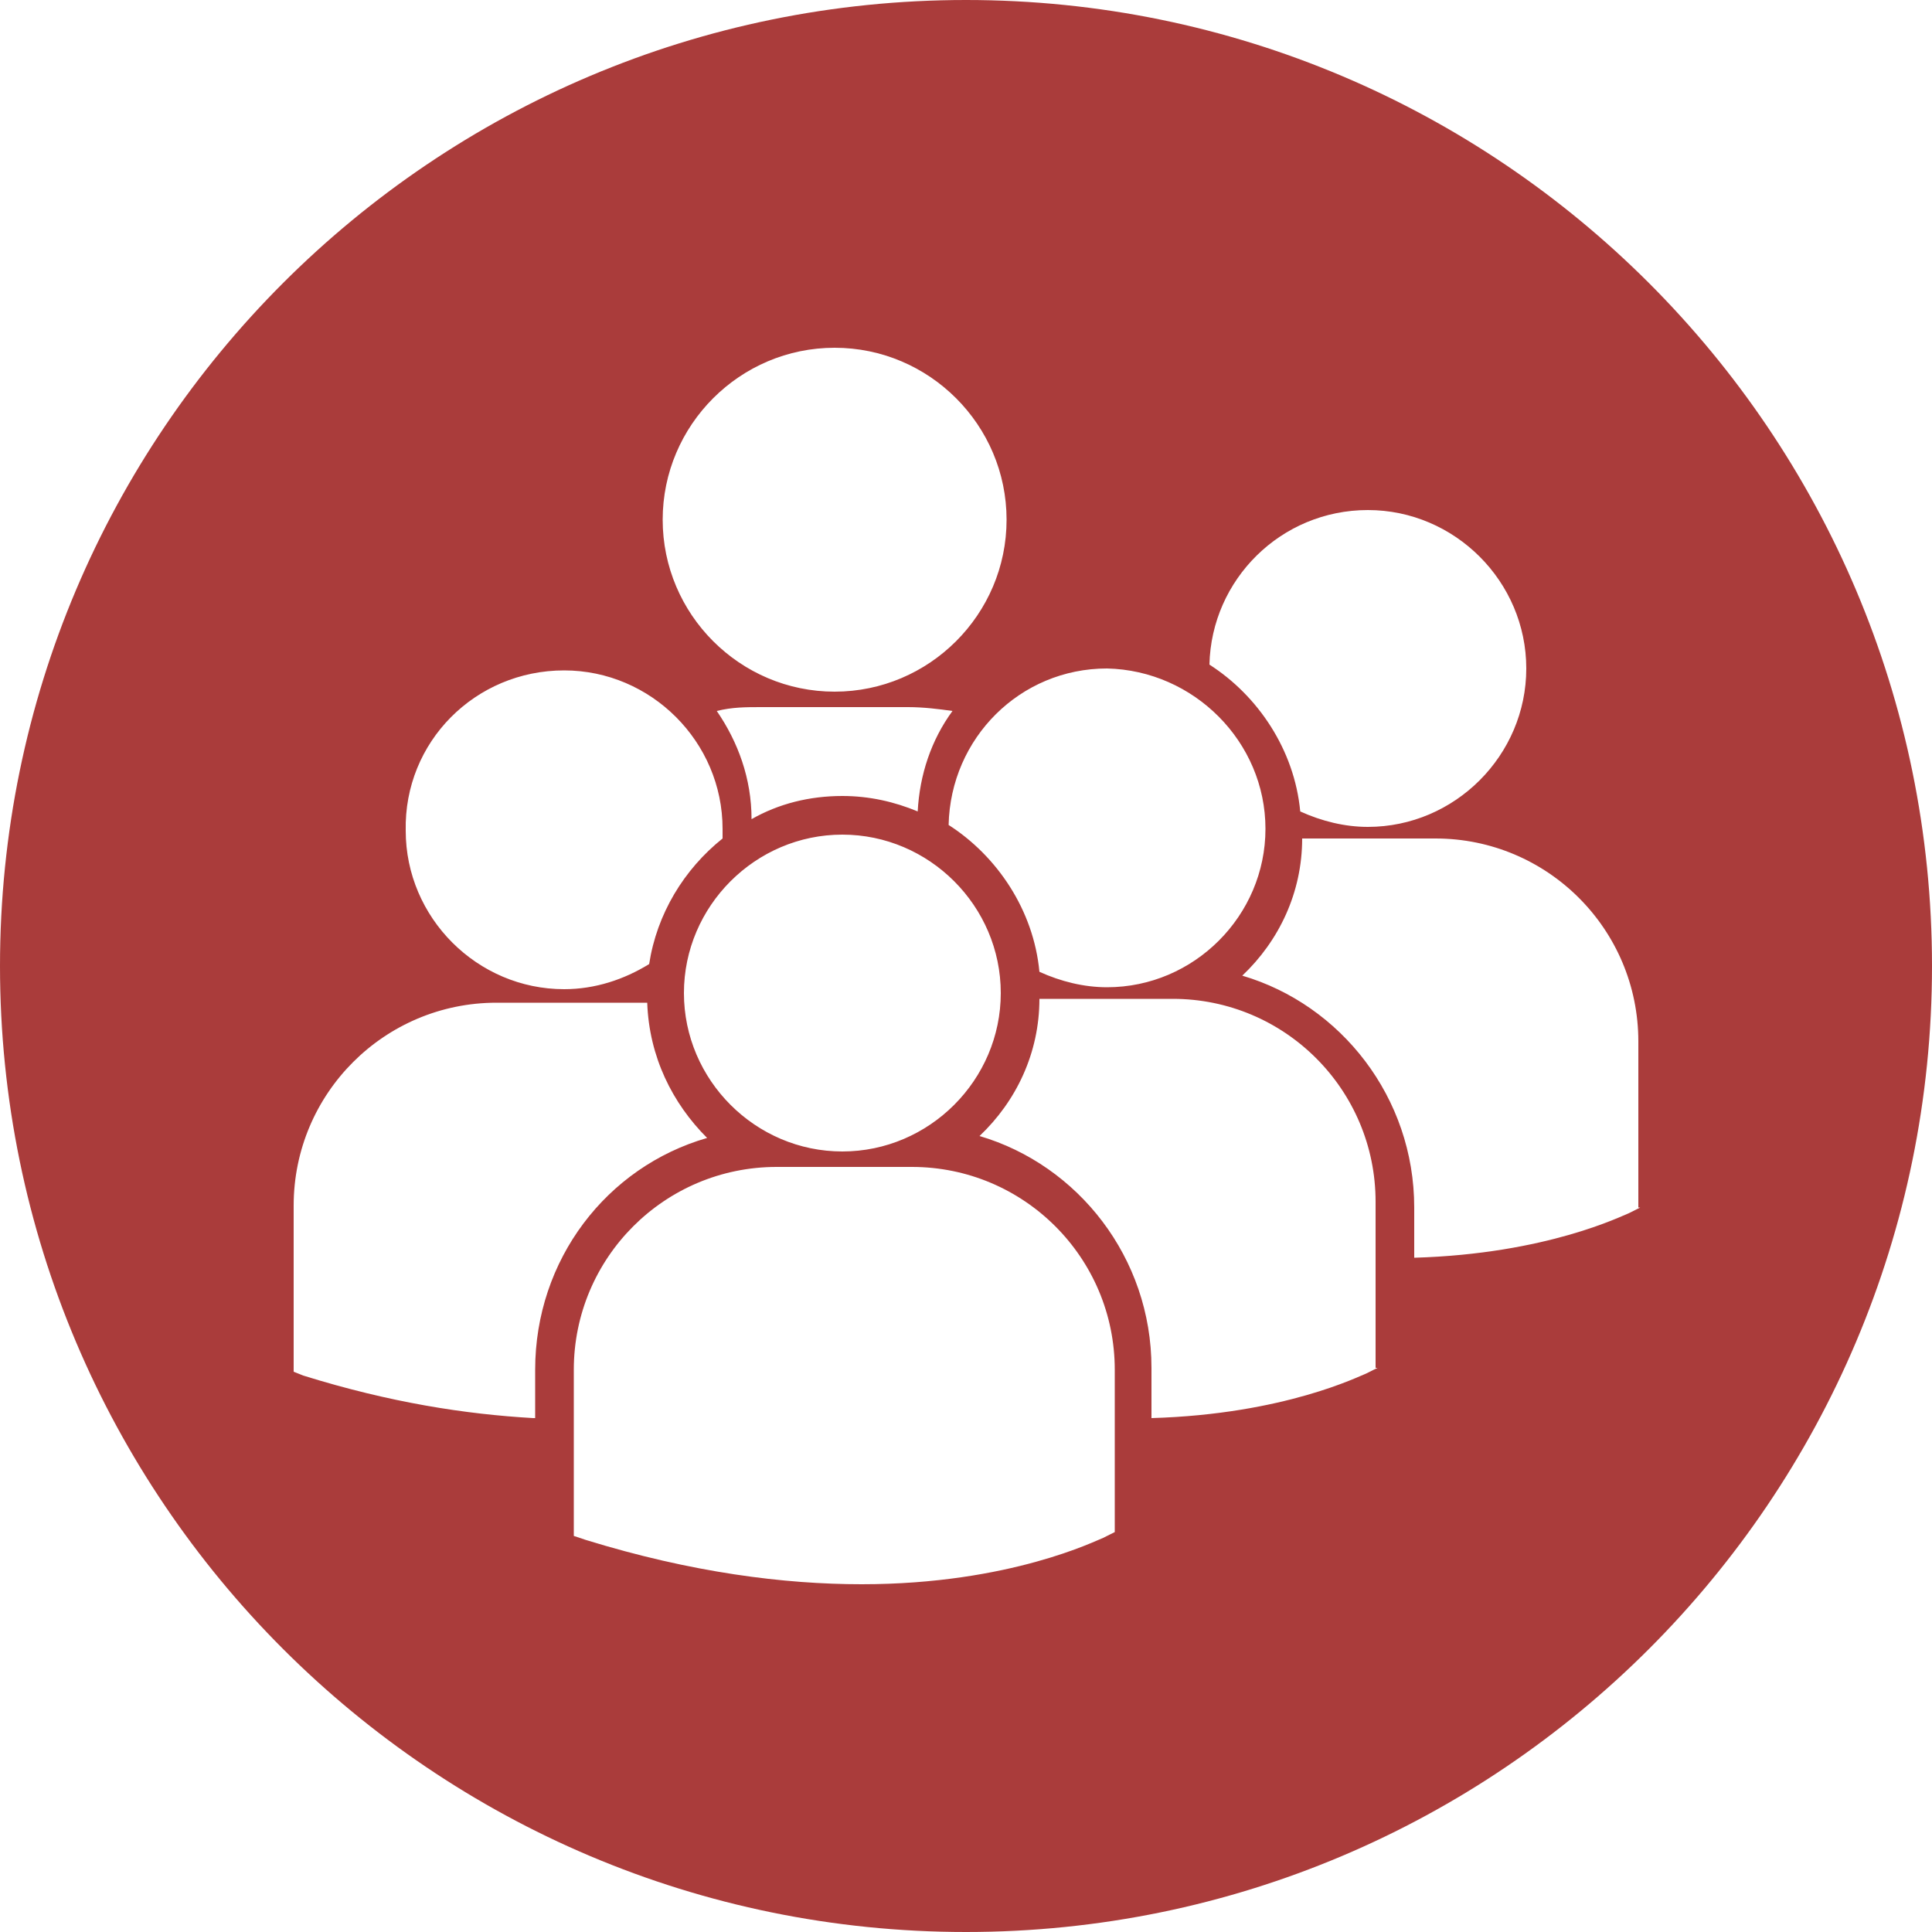 <?xml version="1.0" encoding="utf-8"?>
<!-- Generator: Adobe Illustrator 24.0.1, SVG Export Plug-In . SVG Version: 6.00 Build 0)  -->
<svg version="1.1" id="Layer_1" xmlns="http://www.w3.org/2000/svg" xmlns:xlink="http://www.w3.org/1999/xlink" x="0px" y="0px"
	 viewBox="0 0 100 100" style="enable-background:new 0 0 100 100;" xml:space="preserve">
<style type="text/css">
	.st0{fill:#AA3C3B;}
</style>
<path class="st0" d="M50,0C22.4,0,0,22.4,0,50c0,27.6,22.4,50,50,50s50-22.4,50-50C100,22.4,77.6,0,50,0z M70.8,26.4
	c4.5,0,8.2,3.7,8.2,8.2c0,4.5-3.7,8.2-8.2,8.2c-1.2,0-2.4-0.3-3.5-0.8c-0.3-3.2-2.2-6-4.7-7.6C62.7,30,66.3,26.4,70.8,26.4z
	 M65.5,42.9c0,4.5-3.7,8.2-8.2,8.2c-1.2,0-2.4-0.3-3.5-0.8c-0.3-3.2-2.2-6-4.7-7.6c0.1-4.5,3.7-8.1,8.2-8.1
	C61.8,34.7,65.5,38.4,65.5,42.9z M43.6,43.2c4.5,0,8.2,3.7,8.2,8.2c0,4.5-3.7,8.2-8.2,8.2c-4.5,0-8.2-3.7-8.2-8.2
	C35.4,46.9,39.1,43.2,43.6,43.2z M37.1,36.8c0.8-0.2,1.5-0.2,2.3-0.2H47c0.8,0,1.6,0.1,2.3,0.2c-1.1,1.5-1.7,3.3-1.8,5.2
	c-1.2-0.5-2.5-0.8-3.9-0.8c-1.7,0-3.3,0.4-4.7,1.2C38.9,40.3,38.2,38.4,37.1,36.8z M43.2,18c4.9,0,8.9,4,8.9,8.9
	c0,4.9-4,8.9-8.9,8.9c-4.9,0-8.9-4-8.9-8.9C34.3,22,38.3,18,43.2,18z M29.2,34.7c4.5,0,8.2,3.7,8.2,8.2c0,0.2,0,0.3,0,0.5
	c-2,1.6-3.4,3.9-3.8,6.5c-1.3,0.8-2.8,1.3-4.4,1.3c-4.5,0-8.2-3.7-8.2-8.2C20.9,38.4,24.6,34.7,29.2,34.7z M27.6,73.4
	c-3.5-0.2-7.4-0.8-11.9-2.2L15.2,71l0-0.1v-8.5c0-5.8,4.7-10.5,10.5-10.5h7c0.3,0,0.5,0,0.8,0c0.1,2.8,1.3,5.2,3.1,7
	c-5.2,1.5-8.9,6.3-8.9,12V73.4z M57.7,79.3L57.7,79.3l-0.6,0.3c-0.3,0.1-4.8,2.4-12.5,2.4c-4,0-8.8-0.6-14.3-2.3l-0.6-0.2l0-0.1
	v-8.5c0-5.8,4.7-10.5,10.5-10.5h7c5.8,0,10.5,4.7,10.5,10.5V79.3z M71.3,70.8L71.3,70.8l-0.6,0.3c-0.3,0.1-4.2,2.1-11.1,2.3v-2.6
	c0-5.7-3.8-10.5-8.9-12c1.9-1.8,3.1-4.3,3.1-7.1h6.9c5.8,0,10.5,4.7,10.5,10.5V70.8z M84.9,62.5L84.9,62.5l-0.6,0.3
	c-0.3,0.1-4.2,2.1-11.1,2.3v-2.6c0-5.7-3.8-10.5-8.9-12c1.9-1.8,3.1-4.3,3.1-7.1h6.9c5.8,0,10.5,4.7,10.5,10.5V62.5z"/>
</svg>
